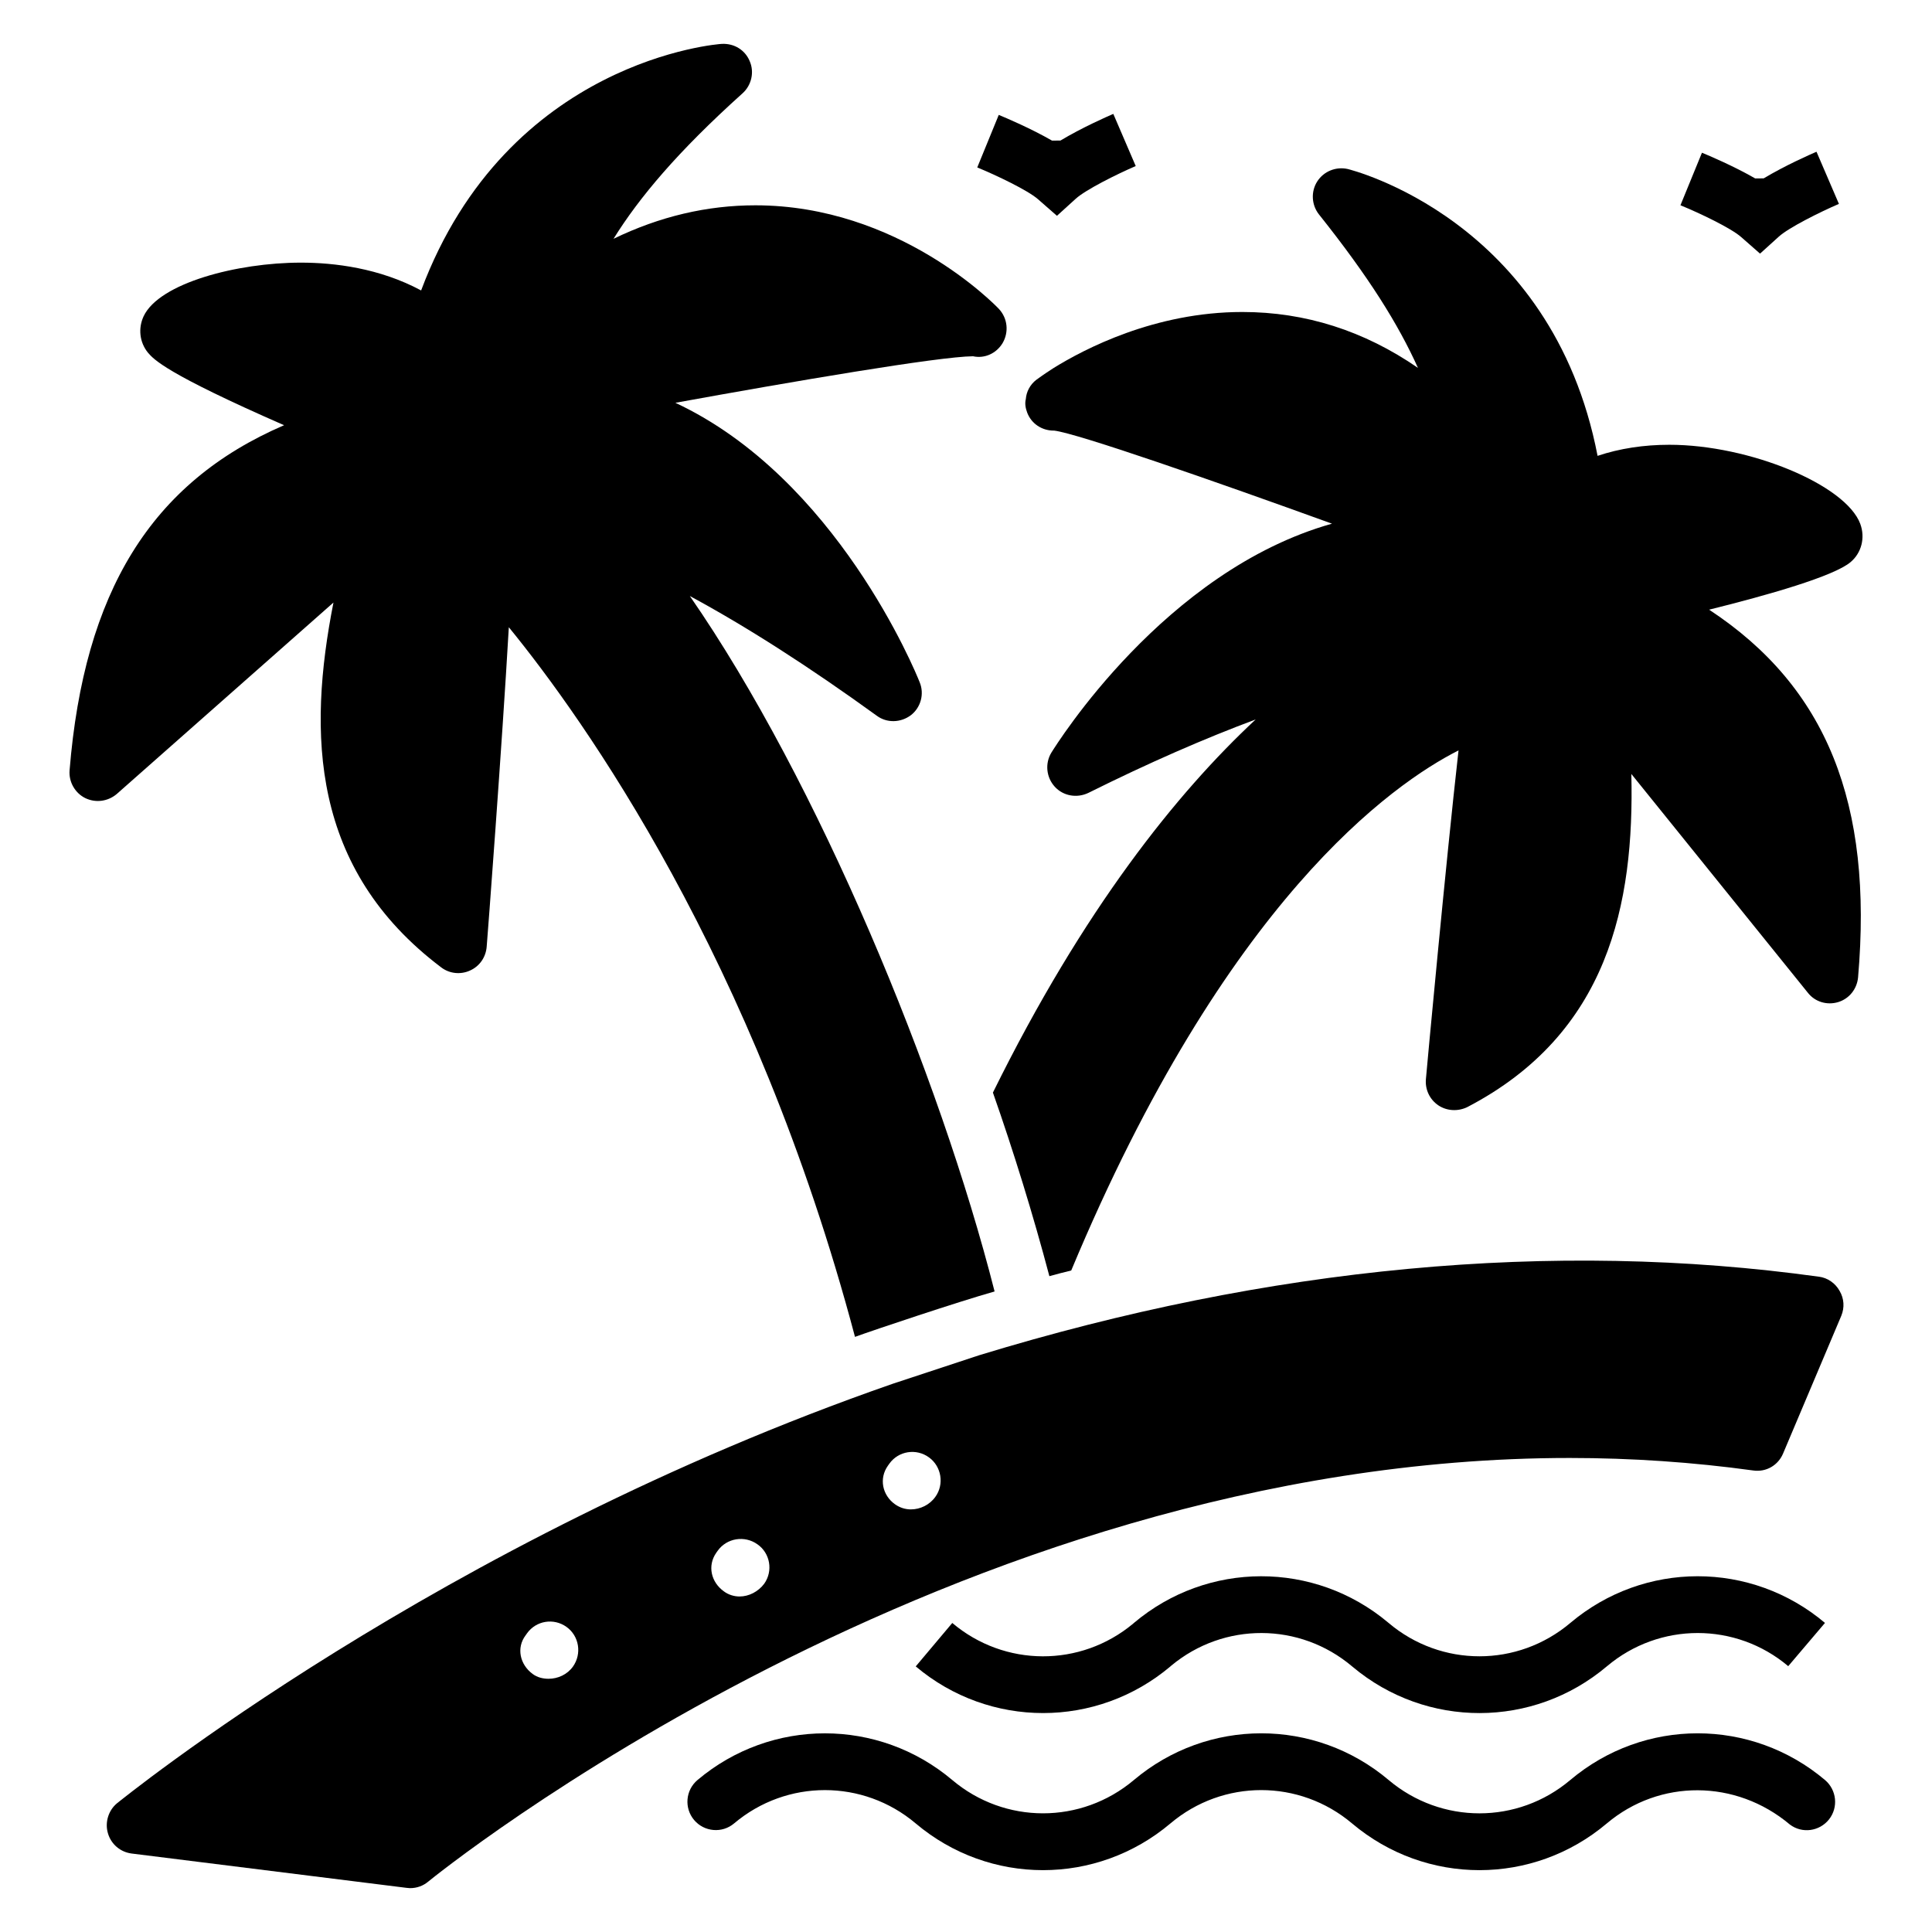 <?xml version="1.0" encoding="UTF-8"?>
<!-- Uploaded to: ICON Repo, www.iconrepo.com, Generator: ICON Repo Mixer Tools -->
<svg fill="#000000" width="800px" height="800px" version="1.1" viewBox="144 144 512 512" xmlns="http://www.w3.org/2000/svg">
 <g>
  <path d="m232.37 303.68c-6.844 34.742-6.016 70.609 28.574 96.703 2.18 1.656 5.113 1.957 7.594 0.828 2.559-1.129 4.211-3.535 4.438-6.316 0.227-2.559 4.062-53.238 5.867-84.672 19.703 24.137 65.121 87.68 91.738 188.06 5.039-1.832 27.367-9.316 36.996-12.031-14.566-57.312-46.801-135.27-80.762-184.3 15.039 8.121 31.582 18.723 49.555 31.734 2.633 1.957 6.316 1.879 9.023-0.152 2.633-2.031 3.609-5.641 2.332-8.723-1.055-2.707-22.109-54.141-64.742-74.066 31.055-5.641 69.781-12.258 78.879-12.332 3.082 0.676 6.168-0.754 7.82-3.461 1.73-2.934 1.355-6.617-0.977-9.098-1.055-1.129-26.621-27.445-64.52-27.445-12.785 0-25.34 2.934-37.598 8.875 6.844-10.98 16.918-23.012 34.215-38.574 2.332-2.106 3.16-5.566 1.879-8.496-1.203-2.934-4.062-4.738-7.371-4.586-0.602 0-56.773 4.062-79.707 65.344-11.055-5.941-23.012-7.371-31.883-7.371-16.844 0-37.523 5.414-41.66 14.211-1.504 3.234-1.055 6.918 1.129 9.625 1.578 1.805 4.512 5.414 36.094 19.25-35.266 15.191-53.012 44.215-56.848 91.512-0.227 3.008 1.43 5.941 4.137 7.293 2.781 1.355 6.016 0.902 8.348-1.055z"/>
  <path d="m637 282.85c-3.836-10.379-29.402-20.98-50.605-20.98-6.769 0-13.16 0.977-19.023 2.934-12.105-62.789-65.645-75.871-66.246-76.023-3.082-0.676-6.316 0.602-8.047 3.309-1.73 2.707-1.504 6.242 0.453 8.723 13.309 16.695 21.055 29.176 26.242 40.68-14.289-9.852-29.852-14.812-46.547-14.812-23.234 0-41.961 9.852-50.082 14.891-2.707 1.73-4.285 2.934-4.512 3.082-1.656 1.277-2.633 3.16-2.781 5.113-0.301 1.203-0.074 2.406 0.375 3.609 1.129 2.934 3.91 4.738 6.992 4.738h0.152c6.242 0.754 42.484 13.387 73.617 24.664-44.367 12.484-72.941 58.426-74.367 60.684-1.73 2.859-1.355 6.543 0.902 9.023 2.258 2.481 5.867 3.082 8.875 1.656 16.016-7.973 30.832-14.438 44.367-19.477-20.828 19.402-45.645 50.23-69.633 98.883 5.481 15.609 10.695 32.484 14.965 48.652 1.957-0.527 3.836-1.055 5.789-1.504 40.98-98.207 85.273-129.04 102.64-137.83-3.383 29.93-8.422 84.445-8.648 87.152s0.977 5.34 3.309 6.918c2.258 1.504 5.188 1.656 7.672 0.453 37.371-19.477 44.289-53.766 43.465-88.281l46.773 57.977c1.879 2.406 5.039 3.383 8.047 2.481 2.934-0.902 4.965-3.461 5.266-6.543 3.984-46.094-8.273-76.926-39.477-97.453 15.492-3.836 33.16-8.875 37.523-12.633 2.844-2.41 3.894-6.398 2.543-10.082z"/>
  <path d="m626.02 482.34c-70.383-9.777-145.65-2.707-222.58 20.828l-22.785 7.519c-120.54 41.883-204.76 110.54-205.66 111.21-2.258 1.879-3.234 5.039-2.406 7.894 0.828 2.934 3.309 5.039 6.316 5.414l72.863 9.098c0.301 0 0.602 0.074 0.902 0.074 1.805 0 3.461-0.602 4.812-1.73 1.355-1.129 138.29-112.27 302.51-112.27 16.395 0 32.785 1.129 48.578 3.309 3.535 0.527 6.691-1.43 7.973-4.512l15.414-36.469c0.902-2.18 0.754-4.586-0.453-6.617-1.125-2.031-3.156-3.457-5.488-3.758zm-330.18 103.32c-1.504 2.106-3.984 3.234-6.469 3.234-1.504 0-3.008-0.375-4.211-1.277-3.383-2.481-4.363-6.918-1.879-10.227l0.375-0.527c2.406-3.383 7.07-4.137 10.453-1.73 3.387 2.406 4.137 7.144 1.73 10.527zm50.684-21.957c-1.578 2.106-4.062 3.383-6.543 3.383-1.43 0-2.934-0.453-4.137-1.355-3.383-2.406-4.438-6.769-2.031-10.227l0.375-0.527c2.406-3.383 7.144-4.137 10.527-1.73 3.387 2.336 4.215 7.074 1.809 10.457zm45.344-23.008c-1.504 2.106-3.984 3.309-6.469 3.309-1.504 0-2.934-0.453-4.211-1.355-3.383-2.406-4.285-6.844-1.879-10.227l0.375-0.527c2.406-3.383 7.144-4.137 10.527-1.656 3.309 2.41 4.062 7.148 1.656 10.457z"/>
  <path d="m560.13 615.73c-13.922 11.762-34.168 11.777-48.137-0.016-19.555-16.5-47.953-16.484-67.508 0.016-13.969 11.762-34.191 11.762-48.129-0.008-19.555-16.5-47.965-16.484-67.508 0-3.18 2.68-3.574 7.426-0.902 10.598 2.68 3.172 7.426 3.582 10.598 0.902 13.945-11.77 34.191-11.766 48.121 0 19.562 16.523 47.953 16.516 67.527-0.008 13.93-11.758 34.168-11.77 48.129 0.023 19.574 16.504 47.953 16.5 67.516-0.023 13.922-11.742 34.152-11.762 48.5 0.309 3.246 2.453 7.828 1.82 10.363-1.352 2.535-3.188 2.047-7.828-1.066-10.457-19.559-16.492-47.941-16.492-67.504 0.016z"/>
  <path d="m454.18 585.61c0.074-0.066 0.148-0.125 0.211-0.191 13.953-11.602 34.051-11.52 47.902 0.168 0.059 0.043 0.109 0.094 0.168 0.141 19.543 16.379 47.863 16.348 67.375-0.133 13.938-11.762 34.168-11.762 48.062-0.043l9.738-11.461c-19.555-16.5-47.953-16.492-67.508 0.023-13.938 11.758-34.176 11.77-48.113 0-0.051-0.043-0.102-0.09-0.16-0.133-19.539-16.383-47.848-16.34-67.359 0.117-0.074 0.066-0.145 0.125-0.211 0.191-13.93 11.594-34.035 11.543-47.922-0.184l-9.684 11.508c19.543 16.484 47.938 16.496 67.5-0.004z"/>
  <path d="m419.05 196.77 5.051 4.422 4.965-4.508c2.637-2.402 10.891-6.519 15.914-8.68l-5.941-13.82c-1.703 0.73-8.34 3.66-14.004 7.059l-2.234 0.02c-5.723-3.293-12.406-6.109-14.121-6.812l-2.848 6.961h-0.004 0.004l-2.848 6.961c5.051 2.07 13.379 6.051 16.066 8.398z"/>
  <path d="m605.39 206.79 5.039 4.422 4.973-4.5c2.644-2.402 10.906-6.519 15.93-8.68l-5.941-13.82c-1.703 0.73-8.336 3.66-13.996 7.055l-2.246 0.02c-5.719-3.297-12.398-6.113-14.113-6.816l-2.852 6.965h-0.004 0.004l-2.848 6.961c5.039 2.055 13.359 6.027 16.055 8.395z"/>
 </g>
</svg>